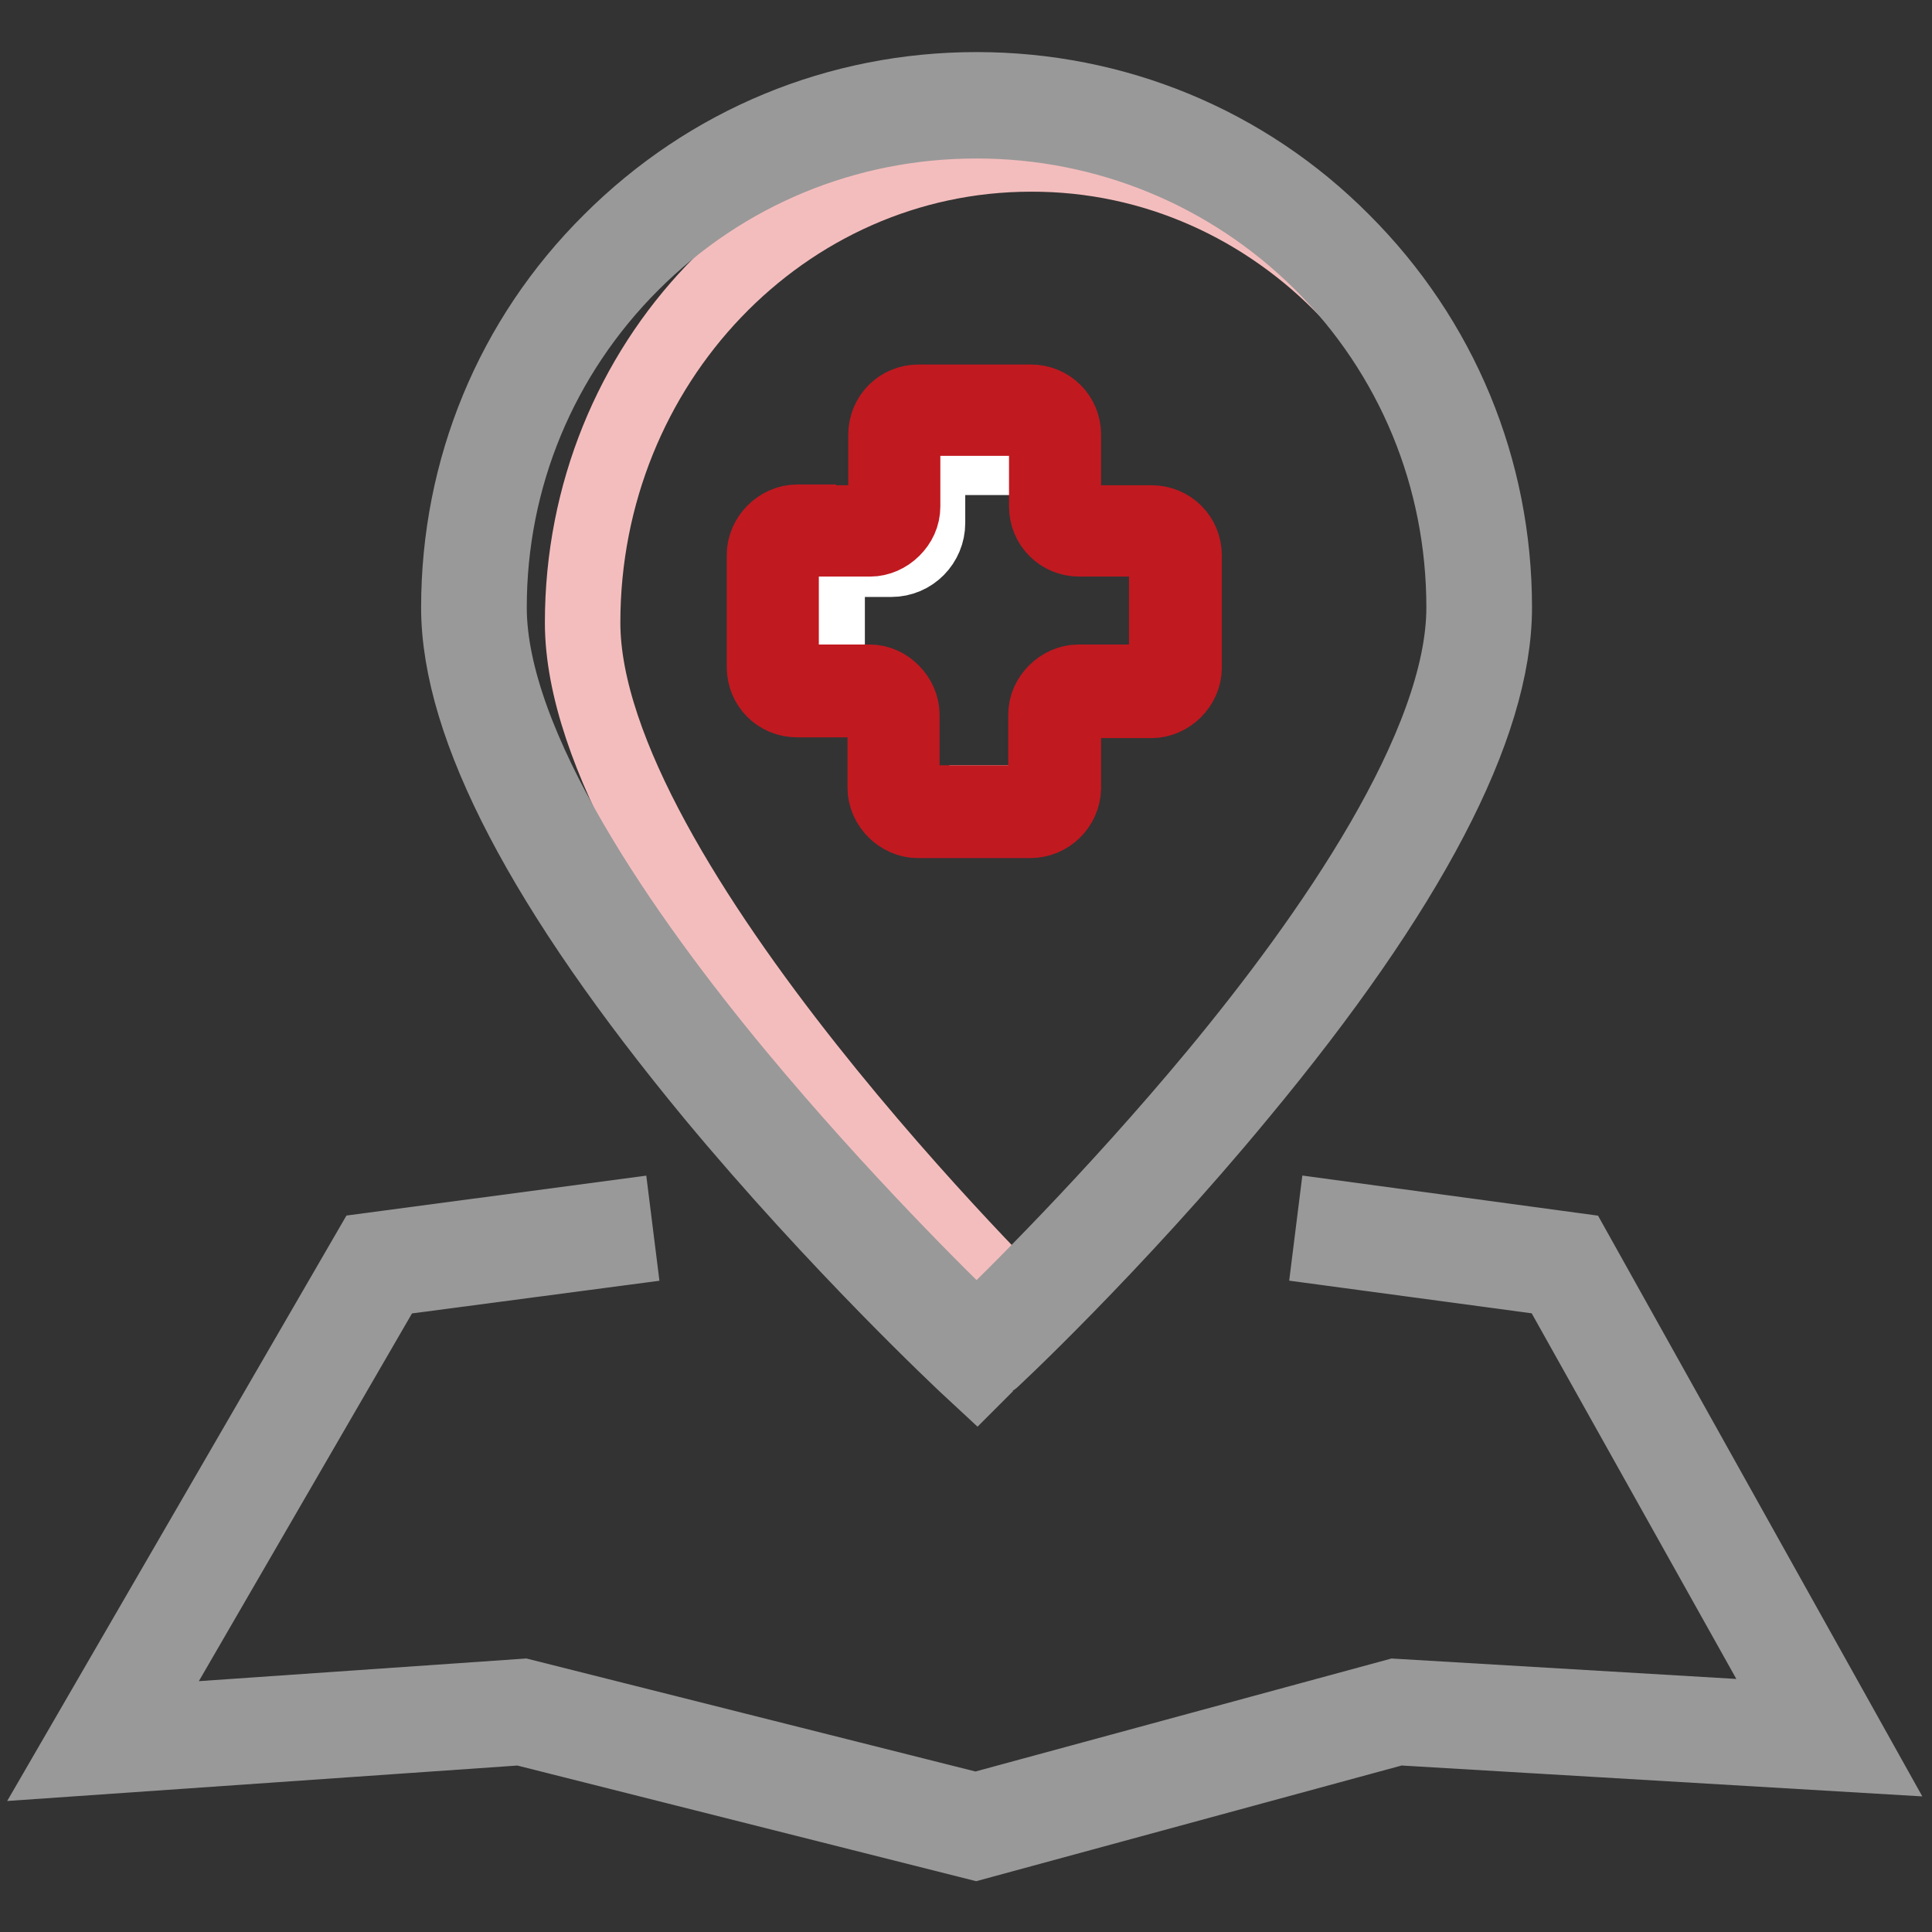 <?xml version="1.0" encoding="utf-8"?>
<!-- Svg Vector Icons : http://www.onlinewebfonts.com/icon -->
<!DOCTYPE svg PUBLIC "-//W3C//DTD SVG 1.1//EN" "http://www.w3.org/Graphics/SVG/1.1/DTD/svg11.dtd">
<svg version="1.1" xmlns="http://www.w3.org/2000/svg" xmlns:xlink="http://www.w3.org/1999/xlink" x="0px" y="0px" viewBox="0 0 256 256" enable-background="new 0 0 256 256" xml:space="preserve">
<rect x="0" y="0" width="256" height="256" fill="#333333" stroke="none"/>
<g> <path stroke-width="10" fill-opacity="0" stroke="#f4bdbd"  d="M196,82.5c0,34.3-59.4,92.2-59.4,92.2s-59.4-57.9-59.4-92.2c0-34.3,26.6-62.1,59.4-62.1 C169.4,20.3,196,48.2,196,82.5z"/> <path stroke-width="10" fill-opacity="0" stroke="#ffffff"  d="M139.5,66.5V62c0-0.8-0.6-1.4-1.4-1.4h-13.8c-0.8,0-1.4,0.6-1.4,1.4v7.3c0,2.6-2.1,4.8-4.8,4.8H111 c-0.8,0-1.4,0.6-1.4,1.4v13.8c0,0.8,0.6,1.4,1.4,1.4h4.2c1.3,0,3.2,1,3.2,2.3l0.2,9.4c0,2.3,0.7,4.2,3,4.2h3c1,0,1.9,0.3,2.7-0.2 h10.1c1.2,0,2.1-1,2.1-2.1v-9c0-2.5,2-4.5,4.5-4.5h9.3c0.8,0,1.4-0.6,1.4-1.4V73.1c0-1.7-1.4-3.1-3.1-3.1h-8.5 C141.1,70,139.5,68.5,139.5,66.5L139.5,66.5z"/> <path stroke-width="10" fill-opacity="0" stroke="#c11920"  d="M136.5,108.7h-14.9c-1.1,0-2.2-0.5-3-1.3c-0.8-0.8-1.3-1.9-1.3-3v-9.6c0-0.6-0.2-1.1-0.6-1.5 c-0.4-0.4-0.9-0.6-1.5-0.6h-9.6c-2.4,0-4.3-1.9-4.3-4.3V73.5c0-1.1,0.5-2.2,1.3-3c0.8-0.8,1.9-1.3,3-1.3h0.2v2.1h-0.2 c-0.6,0-1.1,0.2-1.5,0.6c-0.4,0.4-0.6,0.9-0.6,1.5v14.9c0,1.2,0.9,2.1,2.1,2.1h9.6c1.2,0,2.2,0.5,3,1.3c0.8,0.8,1.3,1.9,1.3,3v9.6 c0,1.2,0.9,2.1,2.1,2.1h14.9c1.2,0,2.1-0.9,2.1-2.1v-9.6c0-1.2,0.5-2.2,1.3-3c0.8-0.8,1.9-1.3,3-1.3h9.6c0.6,0,1.1-0.2,1.5-0.6 c0.4-0.4,0.6-0.9,0.6-1.5V73.5c0-1.2-0.9-2.1-2.1-2.1H143c-2.4,0-4.3-1.9-4.3-4.3v-9.6c0-1.2-0.9-2.1-2.1-2.1h-14.9 c-1.2,0-2.1,0.9-2.1,2.1v9.6c0,1.2-0.5,2.2-1.3,3c-0.8,0.8-1.9,1.3-3,1.3h-2.4v-2.1h2.4c0.6,0,1.1-0.2,1.5-0.6 c0.4-0.4,0.6-0.9,0.6-1.5v-9.6c0-2.4,1.9-4.3,4.3-4.3h14.9c2.4,0,4.3,1.9,4.3,4.3v9.6c0,1.2,1,2.1,2.1,2.1h9.6 c2.4,0,4.3,1.9,4.3,4.3v14.9c0,1.1-0.5,2.2-1.3,3c-0.8,0.8-1.9,1.3-3,1.3h-9.6c-0.6,0-1.1,0.2-1.5,0.6c-0.4,0.4-0.6,0.9-0.6,1.5 v9.6C140.8,106.8,138.9,108.7,136.5,108.7z"/> <path stroke-width="10" fill-opacity="0" stroke="#999999"  d="M129.4,182.1l-1.4-1.3c-0.2-0.2-16.9-15.8-33.5-35.8C72.2,118,60.8,96.3,60.8,80.5 c0-18.3,7.1-35.6,20.1-48.5c13-13,30.2-20.1,48.5-20.1c18.3,0,35.6,7.1,48.5,20.1c13,13,20.1,30.2,20.1,48.5 c0,15.7-11.3,37.4-33.8,64.5c-16.5,20-33.3,35.7-33.5,35.8L129.4,182.1L129.4,182.1z M129.4,16c-17.3,0-33.5,6.7-45.7,18.9 C71.5,47.1,64.8,63.3,64.8,80.5c0,18.4,17.8,43.8,32.8,61.9c13.7,16.5,27.4,30,31.8,34.2c4.3-4.1,18.1-17.7,31.8-34.2 c15-18.1,32.8-43.5,32.8-61.9c0-17.3-6.7-33.5-18.9-45.7C162.9,22.7,146.6,16,129.4,16z"/> <path stroke-width="10" fill-opacity="0" stroke="#999999"  d="M129.3,244.1l-60.3-15.2L10,233l39-67.3l32.3-4.3l0.5,4l-30.3,4l-34.2,59l52-3.6l60,15.1l55.6-15.1l54,3.2 l-32.8-58.6l-29.7-4l0.5-4l31.7,4.3l37.3,66.8l-60.7-3.6L129.3,244.1z"/></g>
</svg>